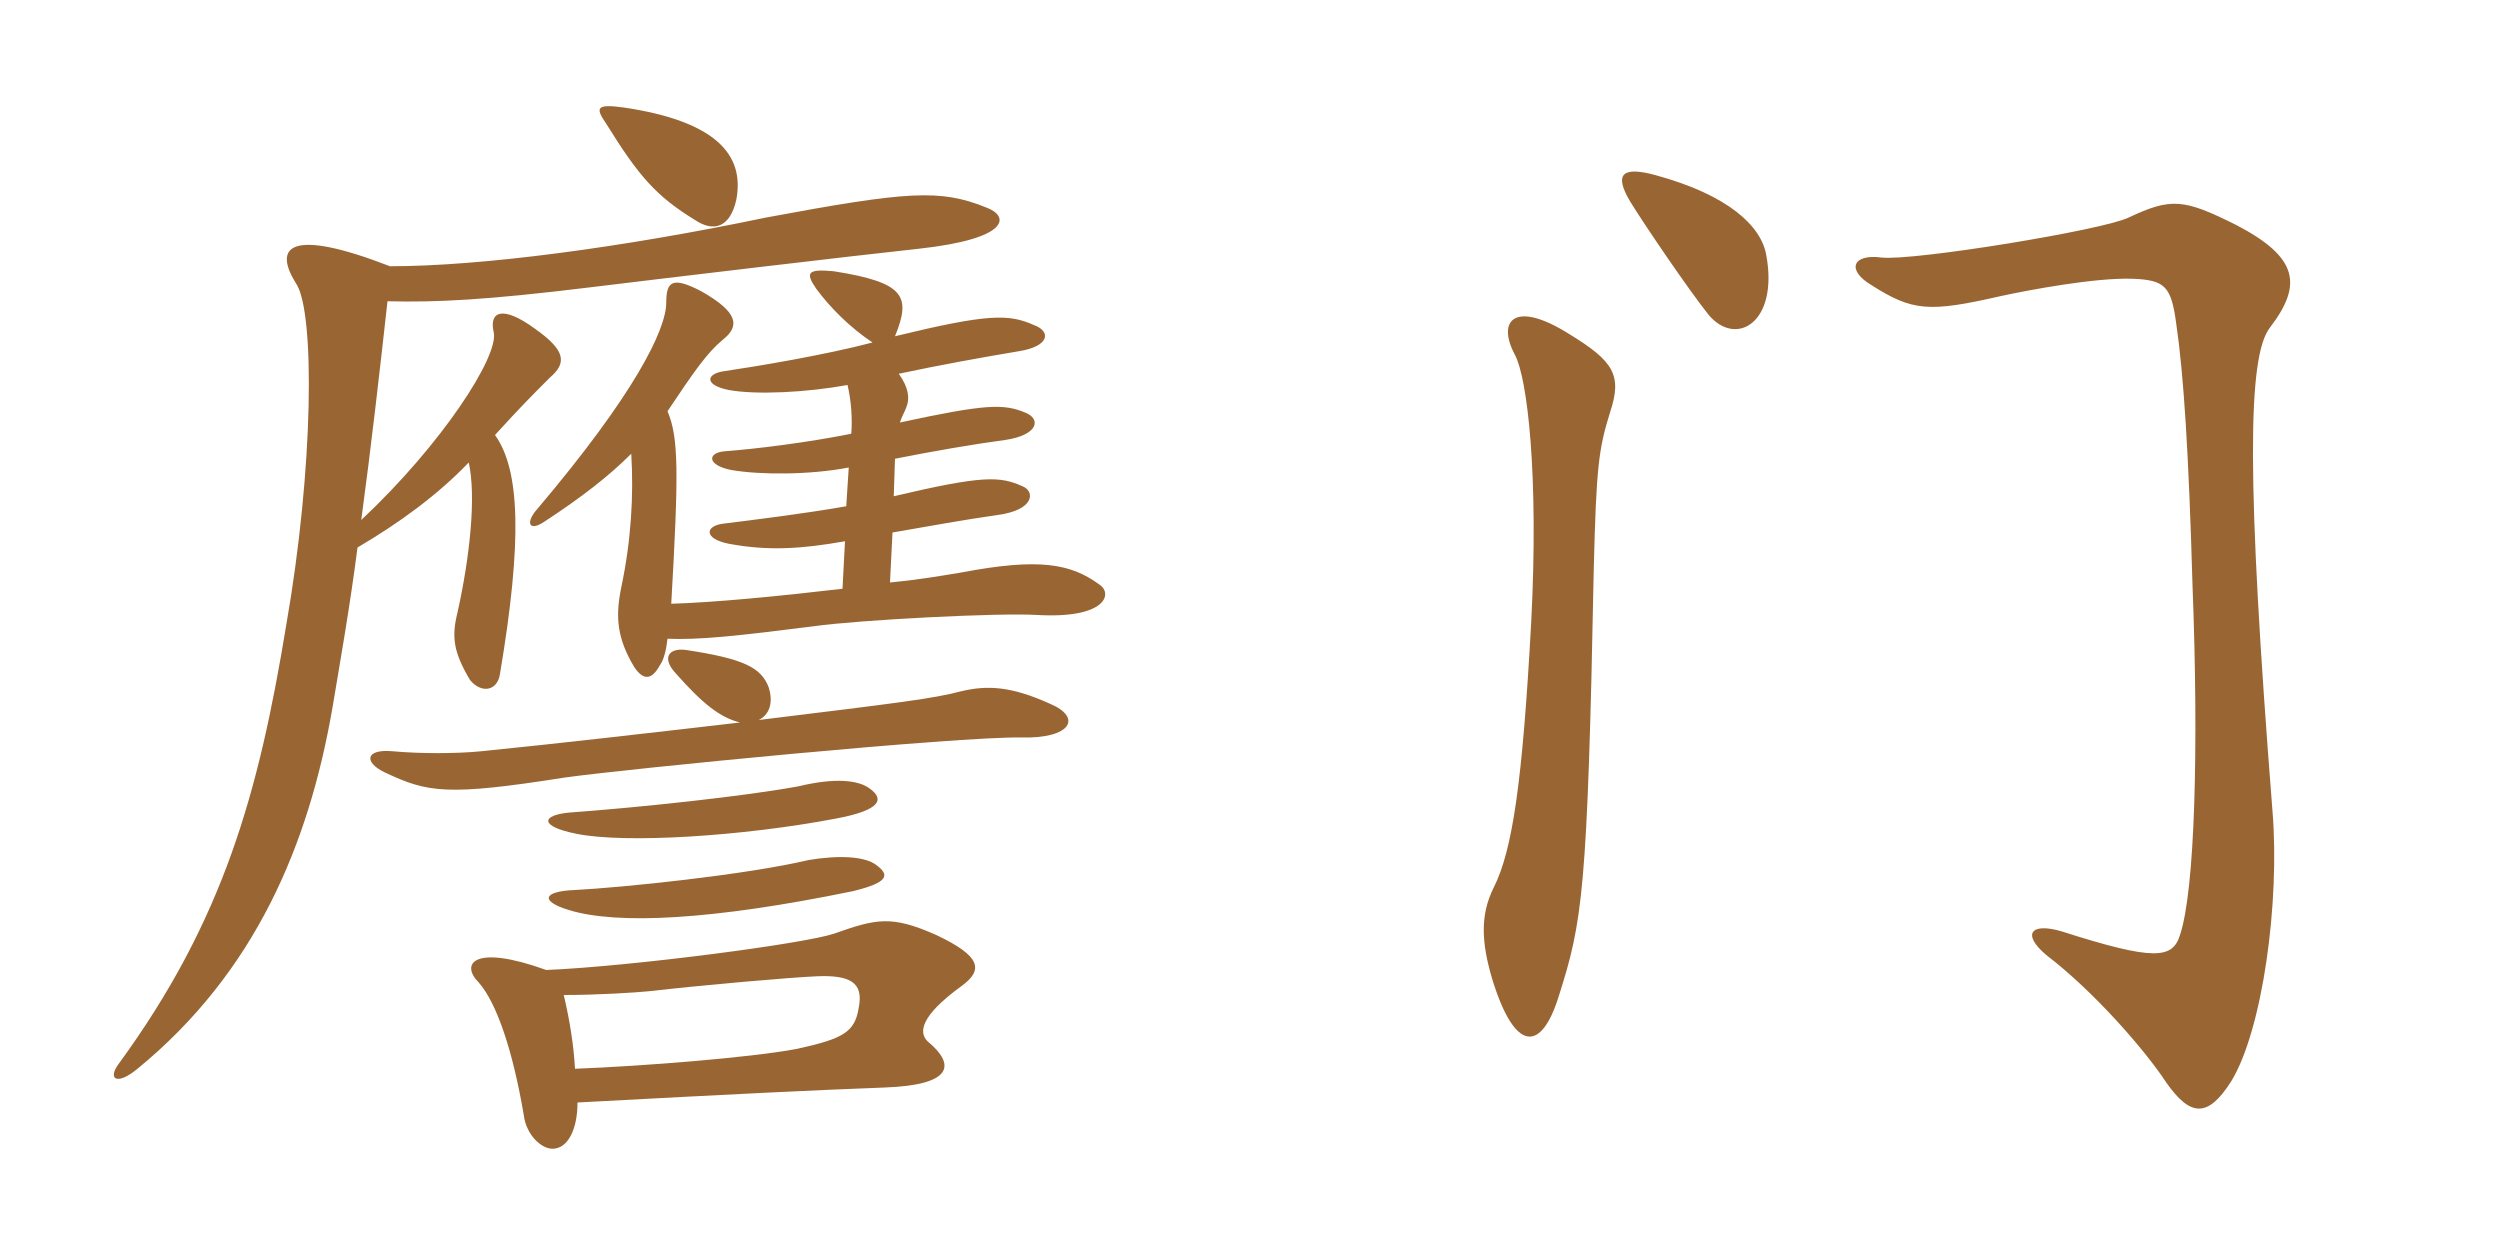 <svg xmlns="http://www.w3.org/2000/svg" xmlns:xlink="http://www.w3.org/1999/xlink" width="300" height="150"><path fill="#996633" padding="10" d="M83.40 26.40C85.65 27.90 87.60 27.30 88.35 24C89.40 18.60 85.95 14.55 74.85 12.90C71.55 12.45 71.40 12.90 72.75 14.85C76.65 21.15 78.75 23.55 83.40 26.40ZM46.80 31.95C34.80 27.30 32.70 29.55 35.55 34.05C37.80 37.50 37.65 56.10 34.35 75C31.05 95.10 26.85 110.40 14.25 127.65C12.90 129.45 13.95 130.35 16.50 128.25C30.60 116.70 37.05 101.40 39.90 84.90C40.80 79.50 42 72.75 42.90 65.70C48 62.70 52.50 59.40 56.25 55.50C57.15 59.55 56.40 66.75 54.90 73.50C54.15 76.50 54.45 78.30 56.40 81.60C57.75 83.25 59.70 82.95 60 80.85C62.70 64.80 62.40 56.40 59.40 52.20C62.55 48.75 63.60 47.70 66 45.30C68.10 43.50 67.80 42 64.20 39.45C60.30 36.60 58.65 37.35 59.25 39.90C59.85 42.75 53.10 53.25 43.35 62.40C44.55 53.55 45.60 44.25 46.50 36.15C52.35 36.30 58.35 36 70.65 34.50C79.20 33.45 103.20 30.60 110.25 29.85C121.20 28.65 121.20 25.95 118.35 24.90C112.80 22.65 108.90 22.95 91.95 26.10C74.70 29.70 57.75 31.95 46.80 31.95ZM80.10 49.35C83.40 44.40 84.90 42.30 86.70 40.80C88.80 39.15 88.65 37.50 84.15 34.95C80.70 33.15 79.95 33.75 79.95 36.30C79.95 39.60 76.05 47.40 64.50 61.05C63 62.70 63.45 63.90 65.40 62.55C69.75 59.70 73.05 57.15 75.75 54.45C76.05 59.40 75.75 64.80 74.55 70.50C73.80 74.10 74.10 76.65 76.05 79.95C77.10 81.60 78.15 81.75 79.20 79.80C79.65 79.20 79.95 78 80.10 76.65C83.85 76.80 88.20 76.35 97.65 75.15C102.90 74.40 120 73.50 124.50 73.80C132.75 74.25 133.50 71.25 132 70.20C128.55 67.65 124.80 66.90 115.35 68.70C112.65 69.15 109.95 69.60 106.80 69.90L107.10 63.90C111.45 63.15 115.50 62.40 119.70 61.80C124.20 61.20 124.20 58.95 122.70 58.35C120 57.15 118.05 57 107.25 59.55L107.40 55.05C111.90 54.15 117.15 53.25 120.60 52.80C124.65 52.20 124.95 50.25 123 49.50C120.45 48.45 118.35 48.45 108 50.70C108.15 50.10 108.60 49.35 108.75 48.90C109.20 47.85 109.05 46.50 107.85 44.85C112.80 43.80 117.75 42.90 122.25 42.15C126 41.55 126.15 39.75 124.05 39C121.05 37.65 118.50 37.65 107.40 40.35C109.35 35.55 108.60 33.90 100.05 32.55C96.90 32.25 96.60 32.70 97.95 34.65C99.60 36.90 102 39.30 104.70 41.10C99 42.60 90.90 43.95 86.85 44.55C84.75 44.85 84.45 46.20 87.45 46.80C90.75 47.40 96.75 47.10 101.70 46.20C102.15 48 102.30 50.40 102.15 52.05C96.90 53.10 90.90 53.85 87 54.15C84.90 54.30 84.75 55.80 87.75 56.40C91.20 57 97.20 57 101.85 56.10L101.55 60.75C96.45 61.65 90.30 62.40 86.70 62.85C84.60 63.15 84.45 64.65 87.45 65.25C92.25 66.15 96.30 65.85 101.40 64.95L101.10 70.65C93.45 71.55 85.65 72.30 80.55 72.45C81.45 56.70 81.45 52.50 80.10 49.35ZM105.15 103.80C103.80 102.75 100.65 102.60 97.05 103.20C89.40 105 74.70 106.50 69 106.80C65.10 106.95 64.80 108.15 68.25 109.20C74.10 111 85.50 110.40 102.30 106.95C106.65 105.90 106.80 105 105.15 103.80ZM104.40 94.65C103.05 93.60 100.20 93.30 95.85 94.35C89.40 95.55 76.65 96.90 68.40 97.50C64.95 97.80 64.65 99.15 69.15 100.05C75 101.25 89.10 100.35 100.20 98.25C105.90 97.20 106.05 95.85 104.40 94.65ZM91.05 86.40C92.25 85.80 92.85 84.45 92.25 82.50C91.35 80.10 89.25 79.05 82.35 78C80.10 77.70 79.50 79.05 81 80.70C84.30 84.45 86.40 86.10 88.80 86.70C78.45 87.90 66.75 89.25 57.75 90.15C54.75 90.45 50.40 90.45 47.10 90.15C43.80 89.85 43.65 91.50 46.20 92.70C51.30 95.10 53.55 95.55 67.80 93.30C75.30 92.25 115.05 88.35 122.55 88.50C128.55 88.65 129.90 86.10 126 84.45C121.35 82.35 118.50 82.20 115.35 82.95C111.90 83.85 108.15 84.30 91.05 86.40ZM67.65 119.40C71.85 119.40 76.35 119.10 77.85 118.95C84.45 118.20 94.65 117.30 98.10 117.15C102 117 103.65 117.90 103.05 120.90C102.60 123.90 101.10 124.65 95.70 125.85C90.30 126.90 76.95 127.95 69 128.25C68.85 125.55 68.40 122.55 67.65 119.40ZM69.30 132.30C88.80 131.25 98.10 130.80 106.20 130.50C114.30 130.20 114.75 127.80 111.30 124.95C110.25 123.90 110.40 121.95 115.35 118.35C118.05 116.40 117.75 114.75 112.35 112.20C106.95 109.80 105.15 110.25 100.05 112.05C96.45 113.25 75.90 115.95 65.55 116.40C56.85 113.25 55.20 115.65 57.45 117.90C59.55 120.30 61.50 125.85 62.85 133.80C63.15 136.20 64.95 137.85 66.30 137.85C68.10 137.85 69.30 135.60 69.30 132.30ZM211.95 30.60C211.35 27.15 207.45 23.40 198.60 21C194.70 19.95 193.65 20.85 195.60 24.15C197.25 26.85 202.65 34.80 205.05 37.80C208.35 41.70 213.45 38.70 211.95 30.60ZM272.70 97.35C269.55 57.30 269.70 42.75 272.40 39.30C276.30 34.20 275.85 30.90 268.35 27C262.05 23.85 260.55 23.70 255.45 26.10C252.45 27.60 229.50 31.35 225.75 30.90C222.30 30.45 221.55 32.40 224.55 34.20C229.50 37.35 231.45 37.50 240 35.55C243.45 34.80 251.40 33.30 255.90 33.45C259.80 33.60 260.55 34.35 261.15 38.85C262.05 45 262.65 54.45 263.10 70.20C263.85 89.70 263.40 106.80 261.60 112.20C260.70 115.05 258.60 115.35 247.35 111.75C243.75 110.70 242.55 112.05 245.55 114.60C251.25 118.95 257.40 126 259.95 129.90C262.80 133.95 264.90 134.25 267.75 129.75C271.50 123.60 273.60 108.30 272.70 97.35ZM193.20 49.50C194.70 45 193.65 43.35 188.25 40.05C181.80 36 179.55 38.40 181.80 42.60C183.30 45.45 184.65 57 183.75 74.55C182.70 93.90 181.50 102 179.25 106.50C177.60 109.80 177.75 113.10 179.10 117.60C181.80 126.30 184.95 126.30 187.05 119.55C189.90 110.55 190.50 107.10 191.25 68.40C191.55 55.95 191.85 53.85 193.20 49.50Z"/></svg>